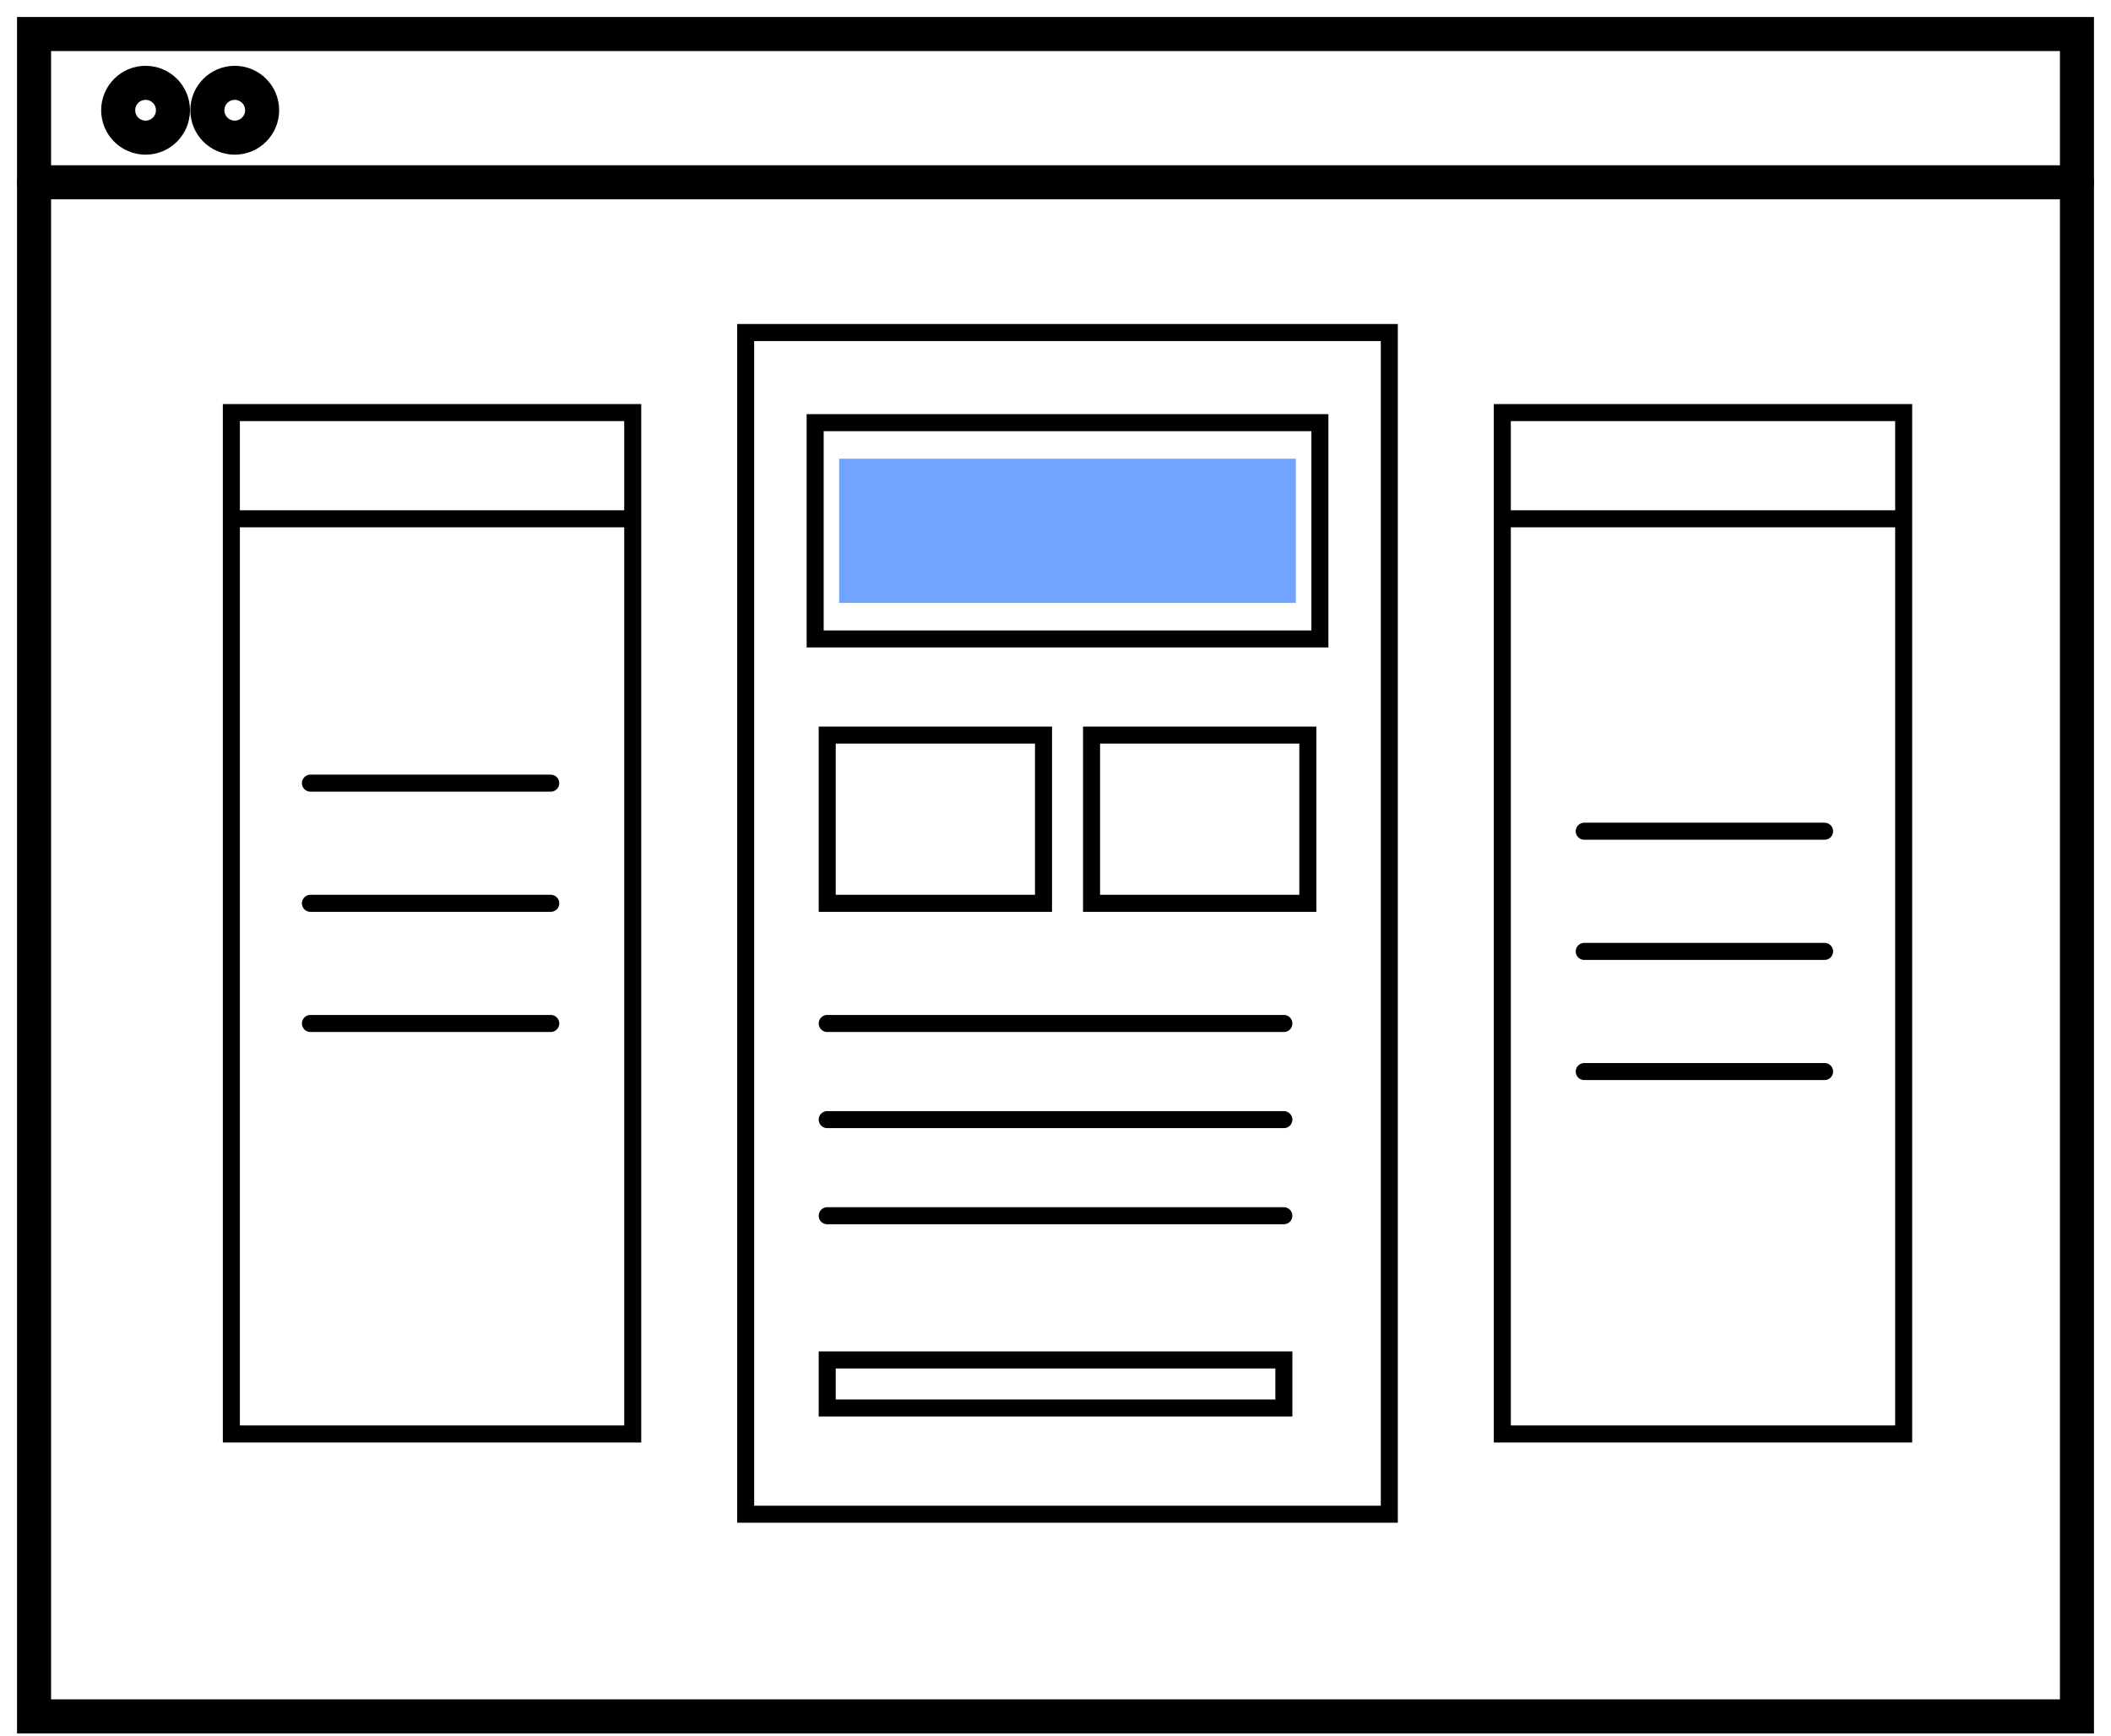 <svg width="62" height="51" viewBox="0 0 62 51" fill="none" xmlns="http://www.w3.org/2000/svg">
<path d="M61 1H1V50.412H61V1Z" stroke="black" stroke-miterlimit="10" stroke-linecap="round"/>
<path d="M1 5.355H61" stroke="black" stroke-miterlimit="10" stroke-linecap="round"/>
<path d="M40.804 9.767H21.9V44.475H40.804V9.767Z" stroke="black" stroke-width="0.5" stroke-miterlimit="10" stroke-linecap="round"/>
<path d="M55.911 12.118H44.123V42.118H55.911V12.118Z" stroke="black" stroke-width="0.5" stroke-miterlimit="10" stroke-linecap="round"/>
<path d="M18.583 12.118H6.795V42.118H18.583V12.118Z" stroke="black" stroke-width="0.5" stroke-miterlimit="10" stroke-linecap="round"/>
<path opacity="0.58" d="M38.058 13.473H24.646V17.708H38.058V13.473Z" fill="#0C63FF"/>
<path d="M38.765 12.414H23.941V18.767H38.765V12.414Z" stroke="black" stroke-width="0.5" stroke-miterlimit="10" stroke-linecap="round"/>
<path d="M30.648 21.591H24.295V26.532H30.648V21.591Z" stroke="black" stroke-width="0.5" stroke-miterlimit="10" stroke-linecap="round"/>
<path d="M38.411 21.591H32.059V26.532H38.411V21.591Z" stroke="black" stroke-width="0.5" stroke-miterlimit="10" stroke-linecap="round"/>
<path d="M24.295 30.061H37.707" stroke="black" stroke-width="0.5" stroke-miterlimit="10" stroke-linecap="round"/>
<path d="M24.295 32.885H37.707" stroke="black" stroke-width="0.5" stroke-miterlimit="10" stroke-linecap="round"/>
<path d="M24.295 35.708H37.707" stroke="black" stroke-width="0.5" stroke-miterlimit="10" stroke-linecap="round"/>
<path d="M37.707 39.944H24.295V41.355H37.707V39.944Z" stroke="black" stroke-width="0.5" stroke-miterlimit="10" stroke-linecap="round"/>
<path d="M6.646 15.238H18.646" stroke="black" stroke-width="0.5" stroke-miterlimit="10"/>
<path d="M44.059 15.238H56.059" stroke="black" stroke-width="0.5" stroke-miterlimit="10"/>
<path d="M9.117 23.002H16.176" stroke="black" stroke-width="0.5" stroke-miterlimit="10" stroke-linecap="round"/>
<path d="M9.117 26.532H16.176" stroke="black" stroke-width="0.5" stroke-miterlimit="10" stroke-linecap="round"/>
<path d="M9.117 30.061H16.176" stroke="black" stroke-width="0.5" stroke-miterlimit="10" stroke-linecap="round"/>
<path d="M46.529 24.414H53.588" stroke="black" stroke-width="0.5" stroke-miterlimit="10" stroke-linecap="round"/>
<path d="M46.529 27.944H53.588" stroke="black" stroke-width="0.5" stroke-miterlimit="10" stroke-linecap="round"/>
<path d="M46.529 31.473H53.588" stroke="black" stroke-width="0.5" stroke-miterlimit="10" stroke-linecap="round"/>
<path d="M4.275 4.043C4.72 4.043 5.08 3.682 5.08 3.238C5.08 2.793 4.72 2.433 4.275 2.433C3.831 2.433 3.471 2.793 3.471 3.238C3.471 3.682 3.831 4.043 4.275 4.043Z" stroke="black" stroke-miterlimit="10" stroke-linecap="round"/>
<path d="M6.895 4.043C7.339 4.043 7.699 3.682 7.699 3.238C7.699 2.793 7.339 2.433 6.895 2.433C6.45 2.433 6.09 2.793 6.09 3.238C6.09 3.682 6.45 4.043 6.895 4.043Z" stroke="black" stroke-miterlimit="10" stroke-linecap="round"/>
</svg>
